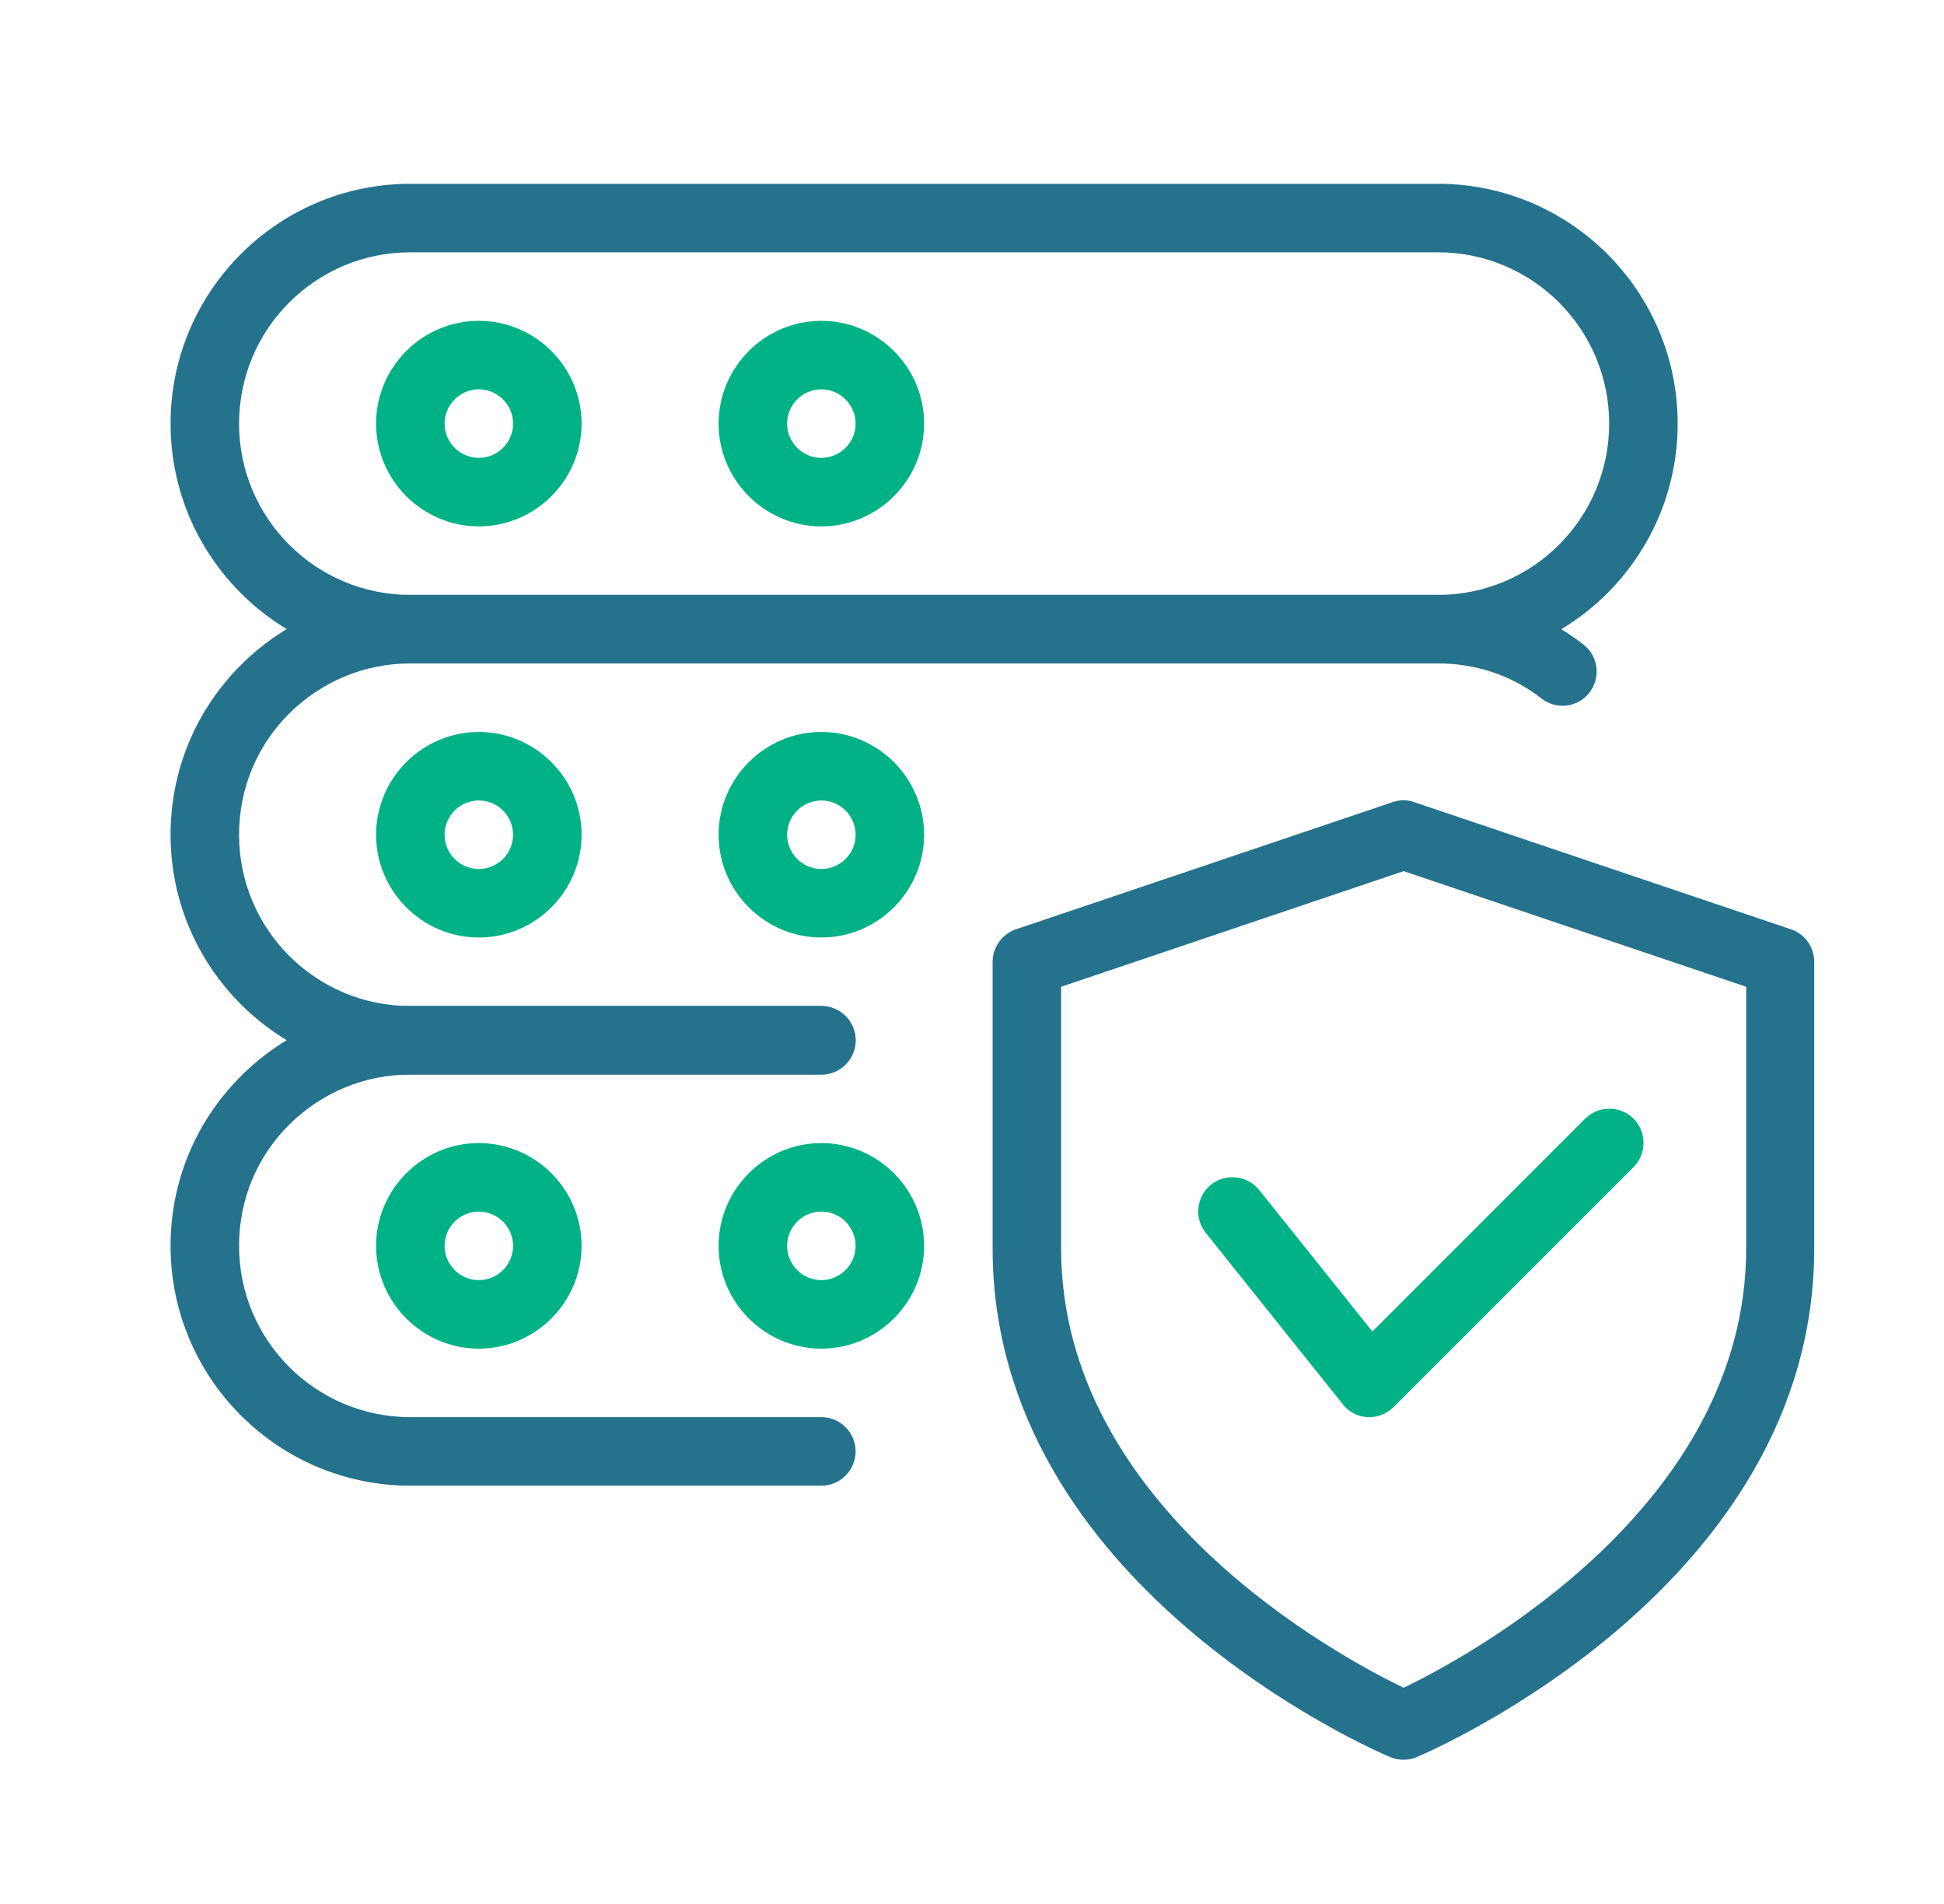 <svg xmlns:xlink="http://www.w3.org/1999/xlink" xmlns="http://www.w3.org/2000/svg" xml:space="preserve" style="max-height: 500px" viewBox="65.163 194.984 454.042 444.523" y="0px" x="0px" id="Layer_1" width="454.042" height="444.523"><style type="text/css">	.st0{fill:#25728D;}	.st1{fill:#00B286;}</style><g>	<path d="M393,605.9c-1.1,0-2.1-0.2-3.1-0.6c-3.8-1.6-92.9-40.1-92.9-118.8v-66.9c0-3.4,2.2-6.5,5.4-7.6l88-29.7&#10;&#9;&#9;c1.7-0.6,3.5-0.6,5.1,0l88,29.7c3.2,1.1,5.4,4.1,5.4,7.6v66.9c0,78.7-89.1,117.2-92.9,118.8C395.1,605.7,394.1,605.9,393,605.9&#10;&#9;&#9;L393,605.9z M313,425.4v61.1c0,60.5,64.9,95.3,80,102.6c15.1-7.3,80-42.2,80-102.6v-61.1l-80-27L313,425.4z M313,425.4" class="st0"></path>	<g>		<path d="M385,525.9c-0.1,0-0.3,0-0.4,0c-2.3-0.1-4.4-1.2-5.8-3l-32-40c-2.8-3.5-2.2-8.5,1.2-11.3&#10;&#9;&#9;&#9;c3.5-2.7,8.5-2.2,11.3,1.3l26.4,33l49.7-49.7c3.1-3.1,8.2-3.1,11.3,0c3.1,3.1,3.1,8.2,0,11.3l-56,56&#10;&#9;&#9;&#9;C389.2,525,387.1,525.9,385,525.9L385,525.9z M385,525.9" class="st1"></path>		<path d="M401,349.9H161c-30.9,0-56-25.1-56-56s25.1-56,56-56h240c30.9,0,56,25.1,56,56S431.9,349.9,401,349.9&#10;&#9;&#9;&#9;L401,349.9z M161,253.9c-22.1,0-40,17.9-40,40s17.9,40,40,40h240c22.1,0,40-17.9,40-40s-17.9-40-40-40H161z M161,253.9" class="st0"></path>	</g>	<path d="M177,317.9c-13.2,0-24-10.8-24-24s10.8-24,24-24c13.2,0,24,10.8,24,24S190.2,317.9,177,317.9L177,317.9z&#10;&#9;&#9; M177,285.9c-4.4,0-8,3.6-8,8s3.6,8,8,8c4.4,0,8-3.6,8-8S181.4,285.9,177,285.9L177,285.9z M177,285.9" class="st1"></path>	<path d="M257,317.9c-13.2,0-24-10.8-24-24s10.8-24,24-24c13.2,0,24,10.8,24,24S270.2,317.9,257,317.9L257,317.9z&#10;&#9;&#9; M257,285.9c-4.4,0-8,3.6-8,8s3.6,8,8,8c4.4,0,8-3.6,8-8S261.4,285.9,257,285.9L257,285.9z M257,285.9" class="st1"></path>	<path d="M257,445.9h-96c-30.9,0-56-25.1-56-56c0-14.9,5.8-29,16.4-39.6c10.6-10.6,24.6-16.4,39.6-16.4h240&#10;&#9;&#9;c12.5,0,24.3,4,34,11.6c3.5,2.7,4.1,7.7,1.4,11.2c-2.7,3.5-7.7,4.1-11.2,1.4c-6.9-5.4-15.3-8.2-24.2-8.2H161&#10;&#9;&#9;c-10.7,0-20.7,4.2-28.3,11.7c-7.6,7.6-11.7,17.6-11.7,28.3c0,22.1,17.9,40,40,40h96c4.4,0,8,3.6,8,8S261.4,445.9,257,445.9&#10;&#9;&#9;L257,445.9z M257,445.9" class="st0"></path>	<path d="M177,413.9c-13.2,0-24-10.8-24-24c0-13.2,10.8-24,24-24c13.2,0,24,10.8,24,24C201,403.1,190.2,413.9,177,413.9&#10;&#9;&#9;L177,413.9z M177,381.9c-4.4,0-8,3.6-8,8c0,4.4,3.6,8,8,8c4.4,0,8-3.6,8-8C185,385.5,181.4,381.9,177,381.9L177,381.9z M177,381.9" class="st1"></path>	<path d="M257,413.9c-13.2,0-24-10.8-24-24c0-13.2,10.8-24,24-24c13.2,0,24,10.8,24,24C281,403.1,270.2,413.9,257,413.9&#10;&#9;&#9;L257,413.9z M257,381.9c-4.4,0-8,3.6-8,8c0,4.4,3.6,8,8,8c4.4,0,8-3.6,8-8C265,385.5,261.4,381.9,257,381.9L257,381.9z M257,381.9" class="st1"></path>	<path d="M257,541.9h-96c-30.9,0-56-25.1-56-56c0-14.9,5.8-29,16.4-39.6c10.6-10.6,24.6-16.4,39.6-16.4h96&#10;&#9;&#9;c4.4,0,8,3.6,8,8s-3.6,8-8,8h-96c-10.7,0-20.7,4.2-28.3,11.7c-7.6,7.6-11.7,17.6-11.7,28.3c0,22.1,17.9,40,40,40h96&#10;&#9;&#9;c4.4,0,8,3.6,8,8S261.4,541.9,257,541.9L257,541.9z M257,541.9" class="st0"></path>	<path d="M177,509.9c-13.2,0-24-10.8-24-24c0-13.2,10.8-24,24-24c13.2,0,24,10.8,24,24C201,499.1,190.2,509.9,177,509.9&#10;&#9;&#9;L177,509.9z M177,477.9c-4.4,0-8,3.6-8,8s3.6,8,8,8c4.4,0,8-3.6,8-8S181.4,477.9,177,477.9L177,477.9z M177,477.9" class="st1"></path>	<path d="M257,509.9c-13.2,0-24-10.8-24-24c0-13.2,10.8-24,24-24c13.2,0,24,10.8,24,24C281,499.1,270.2,509.9,257,509.9&#10;&#9;&#9;L257,509.9z M257,477.9c-4.4,0-8,3.6-8,8s3.6,8,8,8c4.4,0,8-3.6,8-8S261.4,477.9,257,477.9L257,477.9z M257,477.9" class="st1"></path></g></svg>